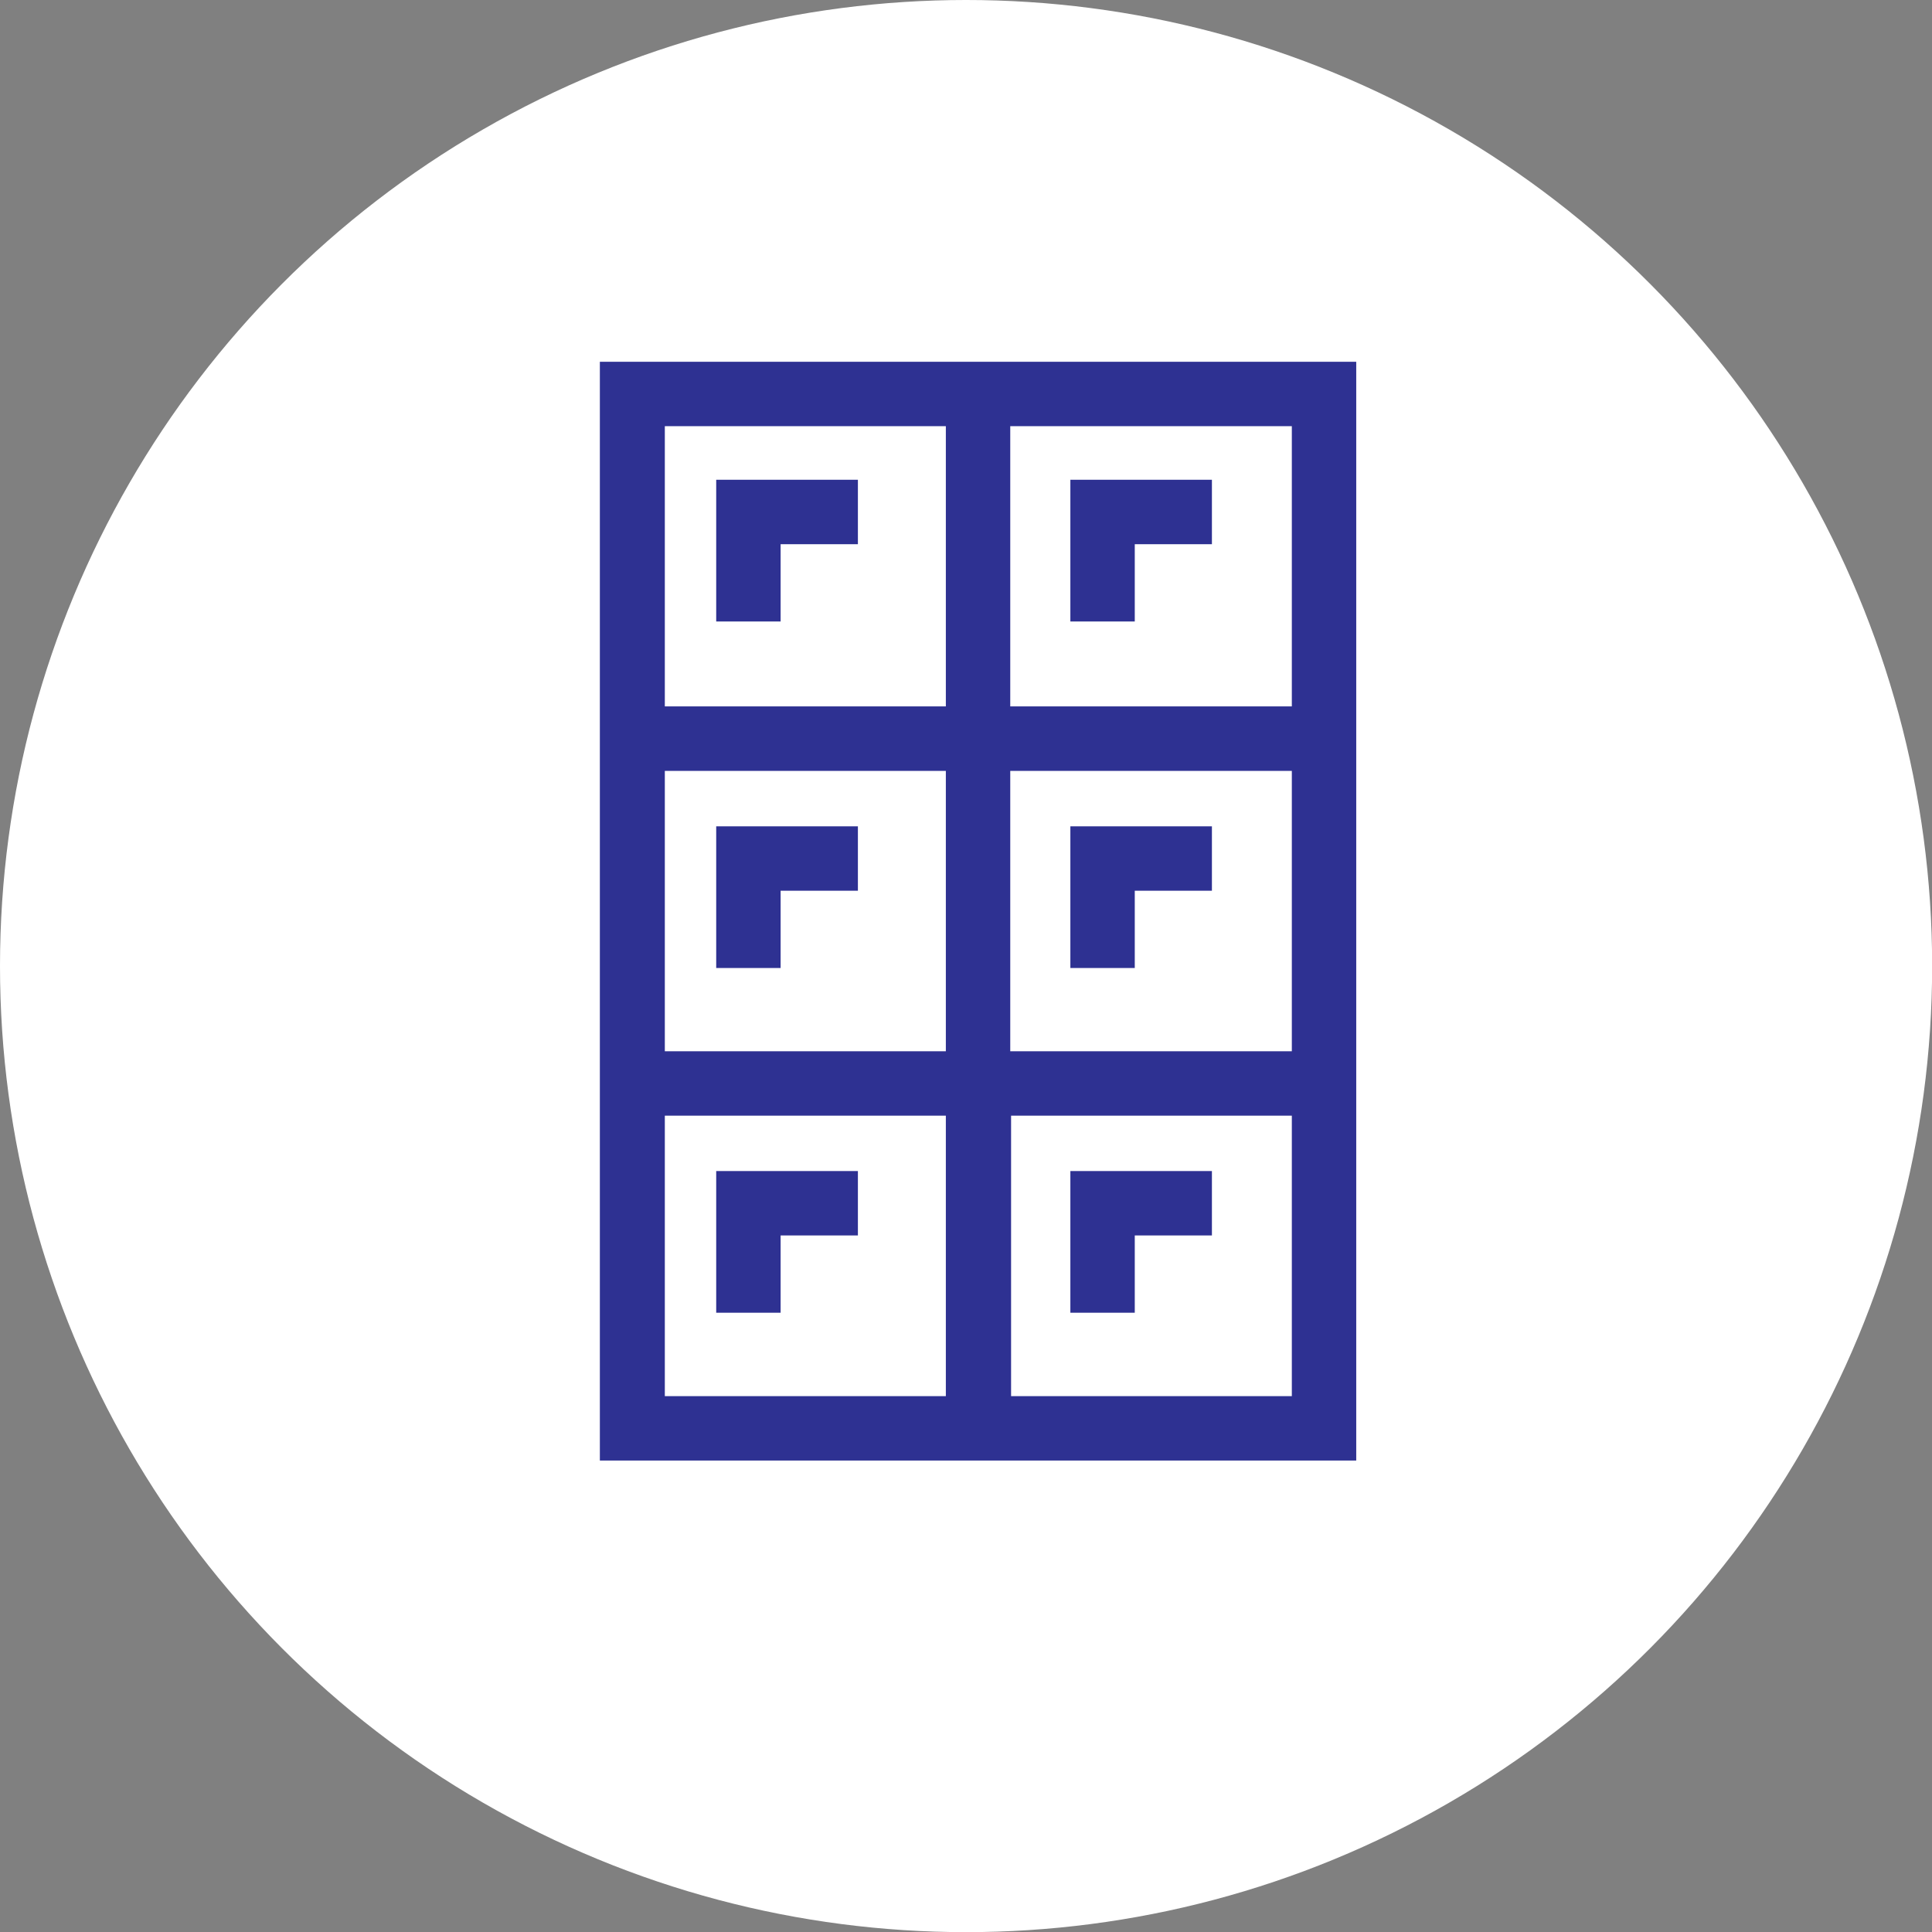 <svg xmlns="http://www.w3.org/2000/svg" width="139.49" height="139.49">
  <rect width="100%" height="100%" fill="#808080" stroke="none"/>
  <defs>
    <style>
      .cls-2{fill:#2e3192}
    </style>
  </defs>
  <g id="chocolates" data-name="chocolates">
    <g id="Home">
      <circle cx="69.75" cy="69.75" r="69.75" fill="#fff"/>
      <path d="M43.31 26.12v79.33h54.61V26.12zM93.27 51H72.94V30.77h20.33zm-20.33 4.66h20.33V75.9H72.94zM68.29 75.9H48V55.66h20.29zm0-45.13V51H48V30.77zM48 80.55h20.29v20.25H48zm25 20.25V80.55h20.27v20.25z" class="cls-2"/>
      <path d="M56.36 39.29h5.58v-4.65H51.71v10.23h4.65zM56.36 69.89v-5.58h5.58v-4.65H51.71v10.23zM51.71 84.55v10.23h4.65V89.2h5.58v-4.65zM81.93 44.87v-5.58h5.57v-4.65H77.28v10.23zM77.28 59.66v10.23h4.65v-5.58h5.57v-4.65zM77.28 94.78h4.65V89.2h5.57v-4.65H77.28z" class="cls-2"/>
    </g>
  </g>
</svg>